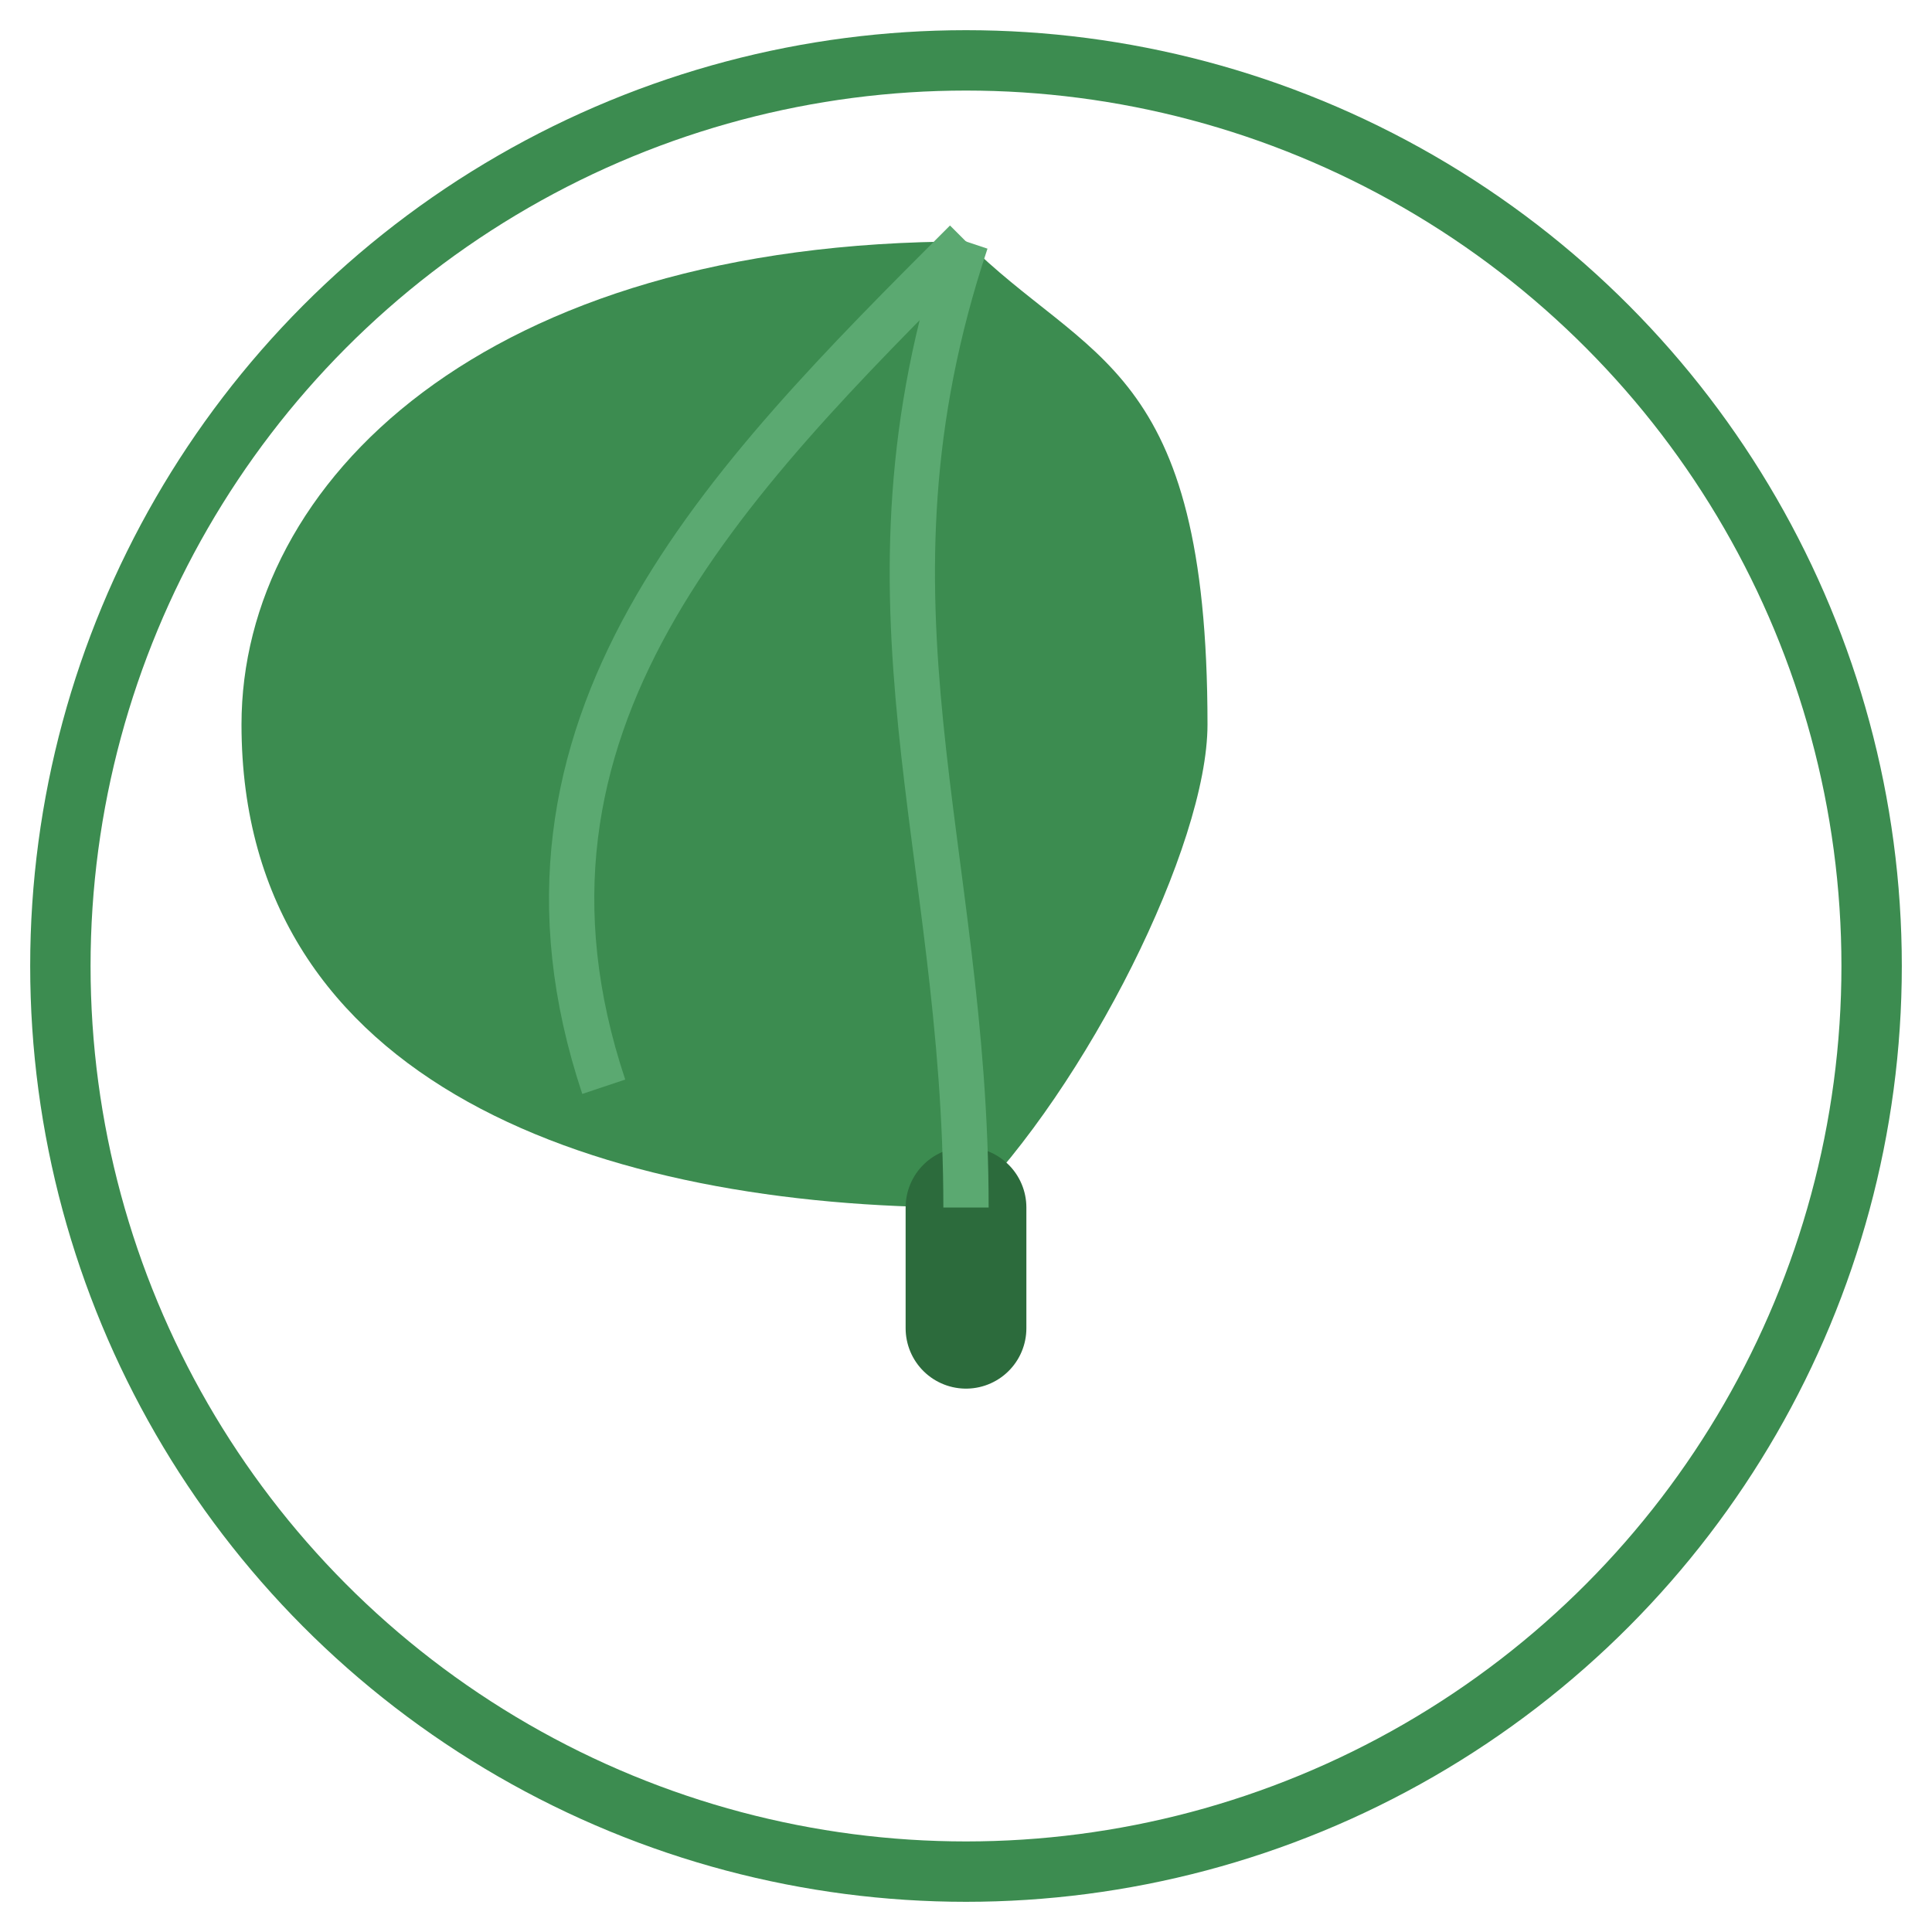 <svg xmlns="http://www.w3.org/2000/svg" viewBox="0 0 32 32" width="32" height="32">
  <!-- Green leaf shape -->
  <path d="M16 4 C8 4, 4 8, 4 12 C4 18, 10 20, 16 20 C18 18, 20 14, 20 12 C20 6, 18 6, 16 4 Z" fill="#3c8c50"/>
  
  <!-- Stem -->
  <path d="M16 20 L16 22" stroke="#2c6b3c" stroke-width="2" stroke-linecap="round"/>
  
  <!-- Leaf vein details -->
  <path d="M16 4 C12 8, 8 12, 10 18" stroke="#5ba971" stroke-width="0.75" fill="none"/>
  <path d="M16 4 C14 10, 16 14, 16 20" stroke="#5ba971" stroke-width="0.75" fill="none"/>
  
  <!-- Circular background for favicon visibility -->
  <circle cx="16" cy="16" r="15" fill="none" stroke="#3c8c50" stroke-width="1"/>
</svg>
